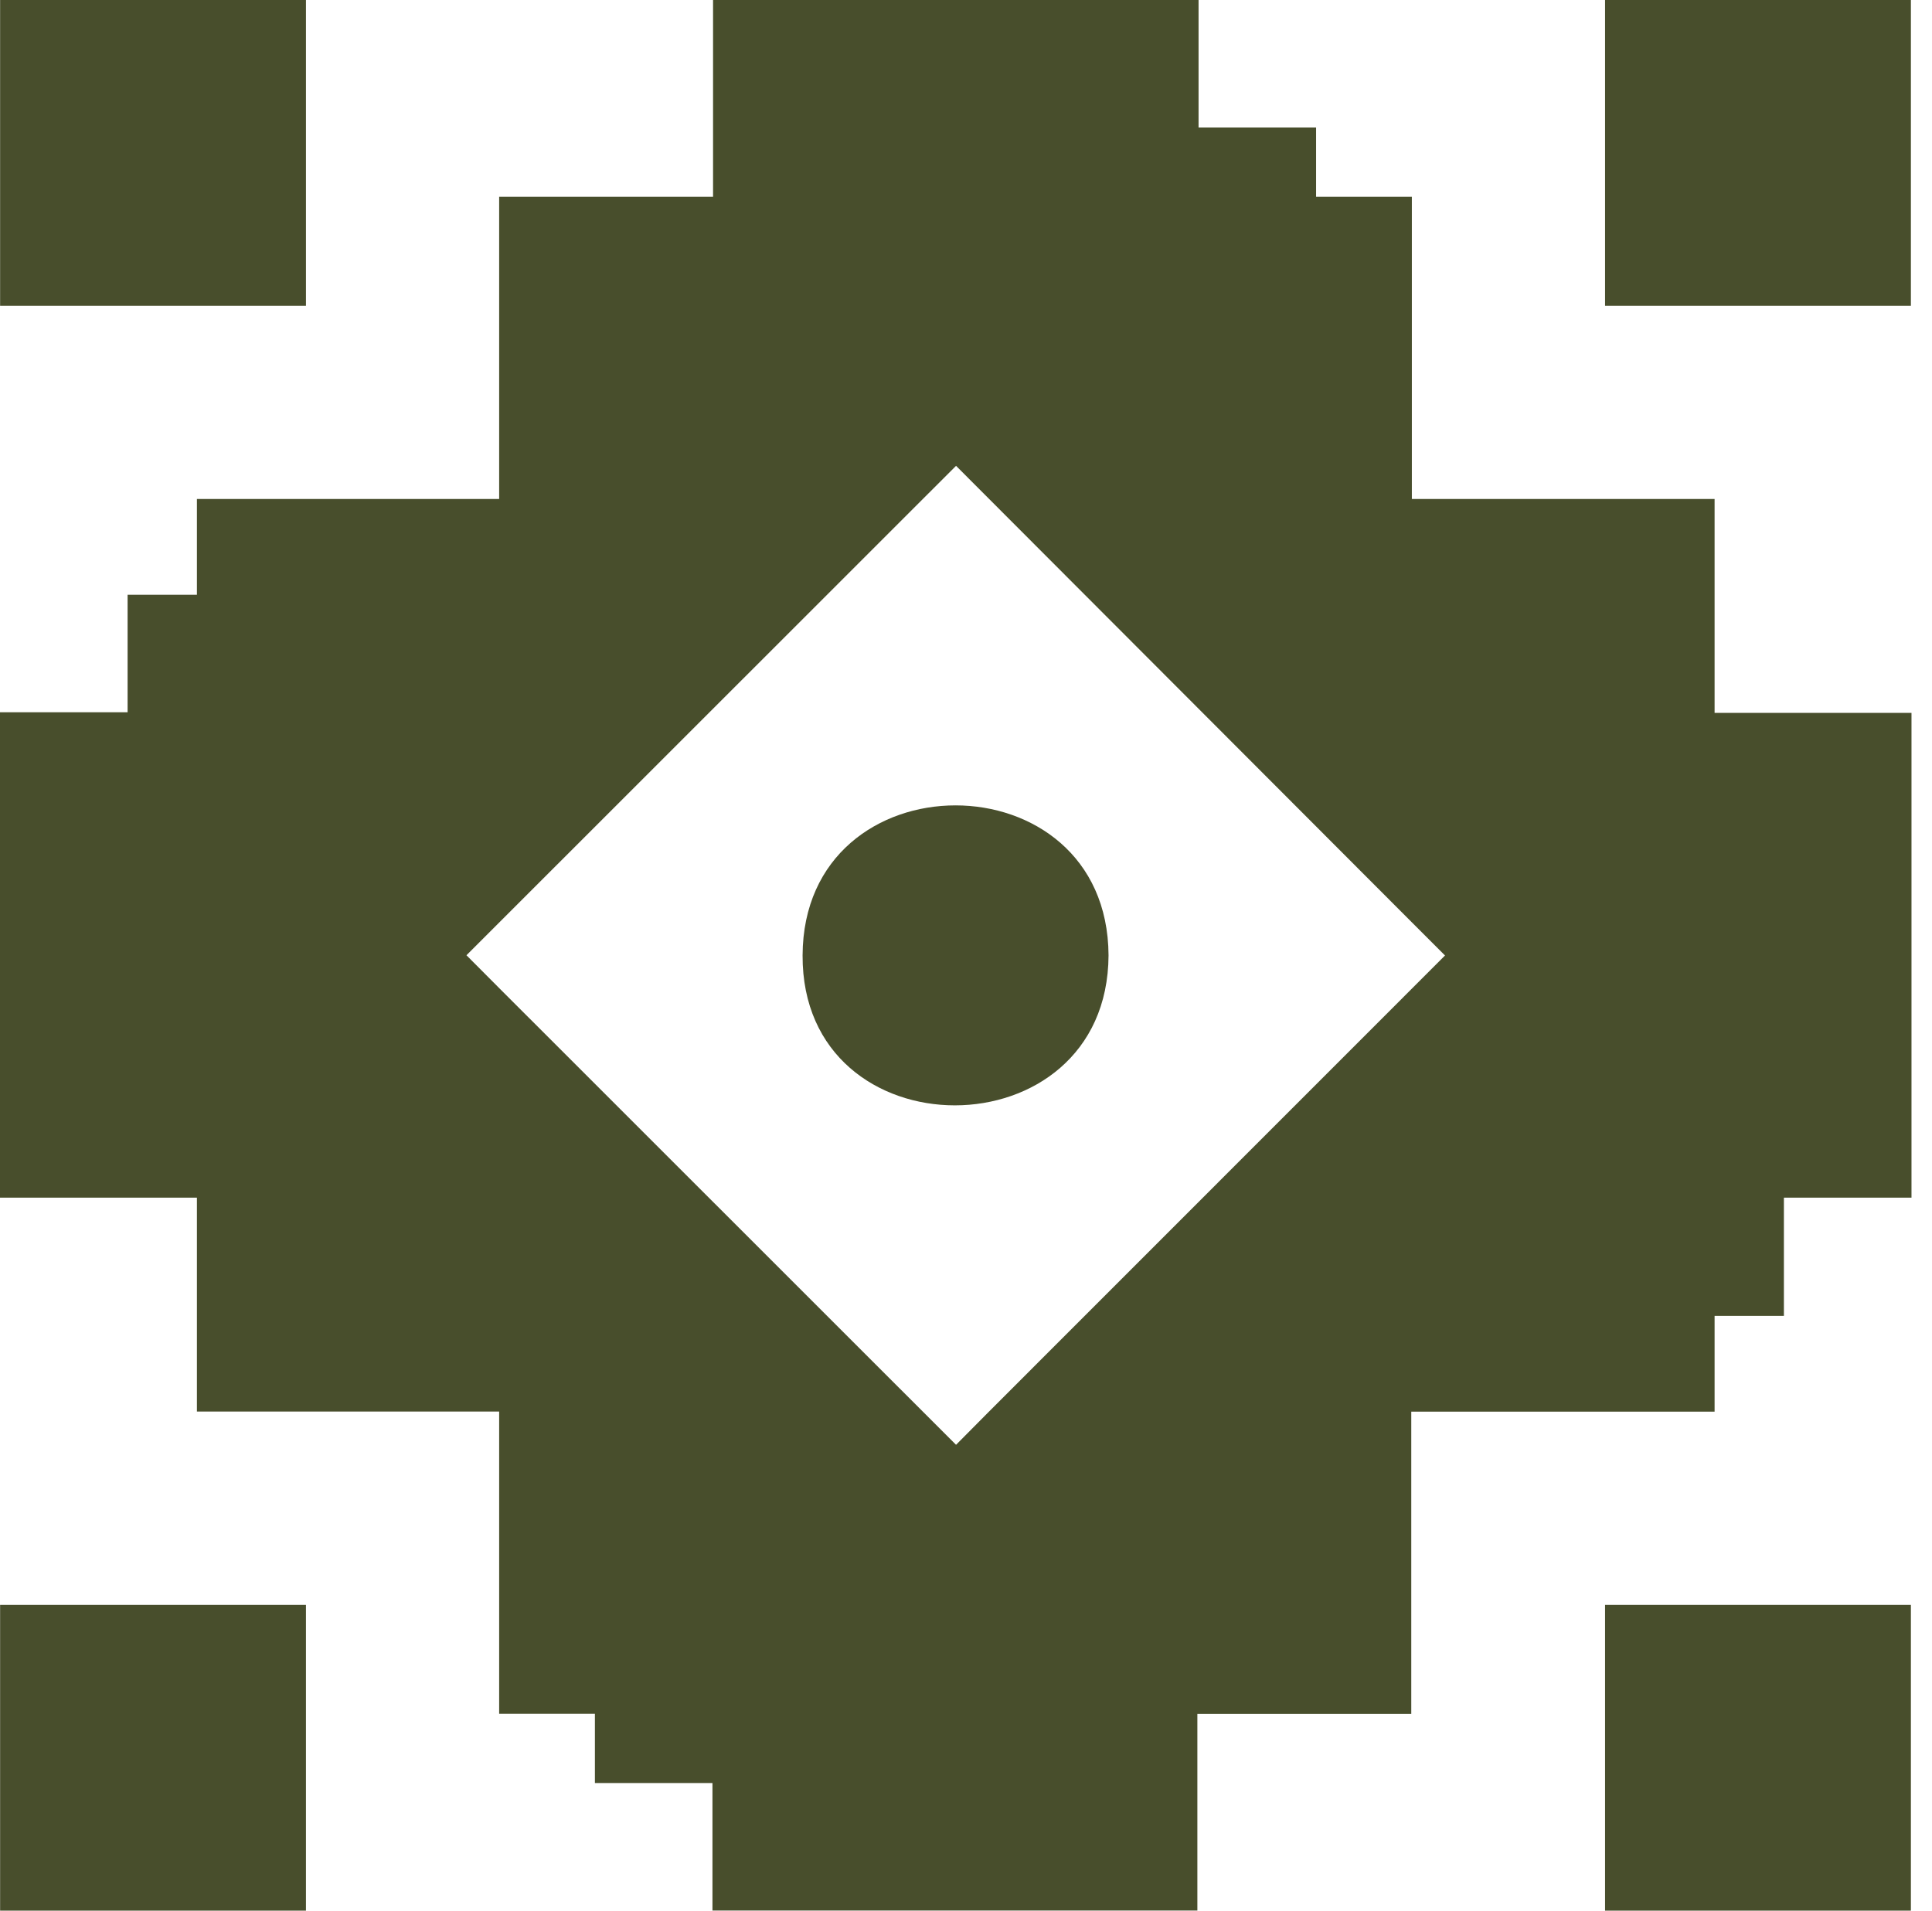 <svg width="91" height="90" viewBox="0 0 91 90" fill="none" xmlns="http://www.w3.org/2000/svg">
<path d="M80.76 66.495V61.985H84.024V56.414H90.034V33.58H80.76V23.505H66.501V9.269H61.99V6.005H56.454V0H33.586V9.269H23.511V23.505H9.275V28.015H6.01V33.552H0V56.414H9.275V66.49H23.511V80.725H28.021V83.99H33.558V89.995H56.398V80.731H66.473V66.495H80.76ZM45.031 68.057L23.533 46.565L21.971 44.997L23.533 43.435L45.031 21.943L66.501 43.447L68.062 45.008L46.57 66.506L45.031 68.057Z" fill="#484E2C"/>
<path d="M90.006 0H75.601V14.405H90.006V0Z" fill="#484E2C"/>
<path d="M52.214 45.003C52.169 35.582 37.842 35.582 37.803 45.003C37.763 54.425 52.169 54.419 52.214 45.003Z" fill="#484E2C"/>
<path d="M90.006 75.596H75.601V90.001H90.006V75.596Z" fill="#484E2C"/>
<path d="M14.411 0H0.005V14.405H14.411V0Z" fill="#484E2C"/>
<path d="M14.411 75.596H0.005V90.001H14.411V75.596Z" fill="#484E2C"/>
</svg>
